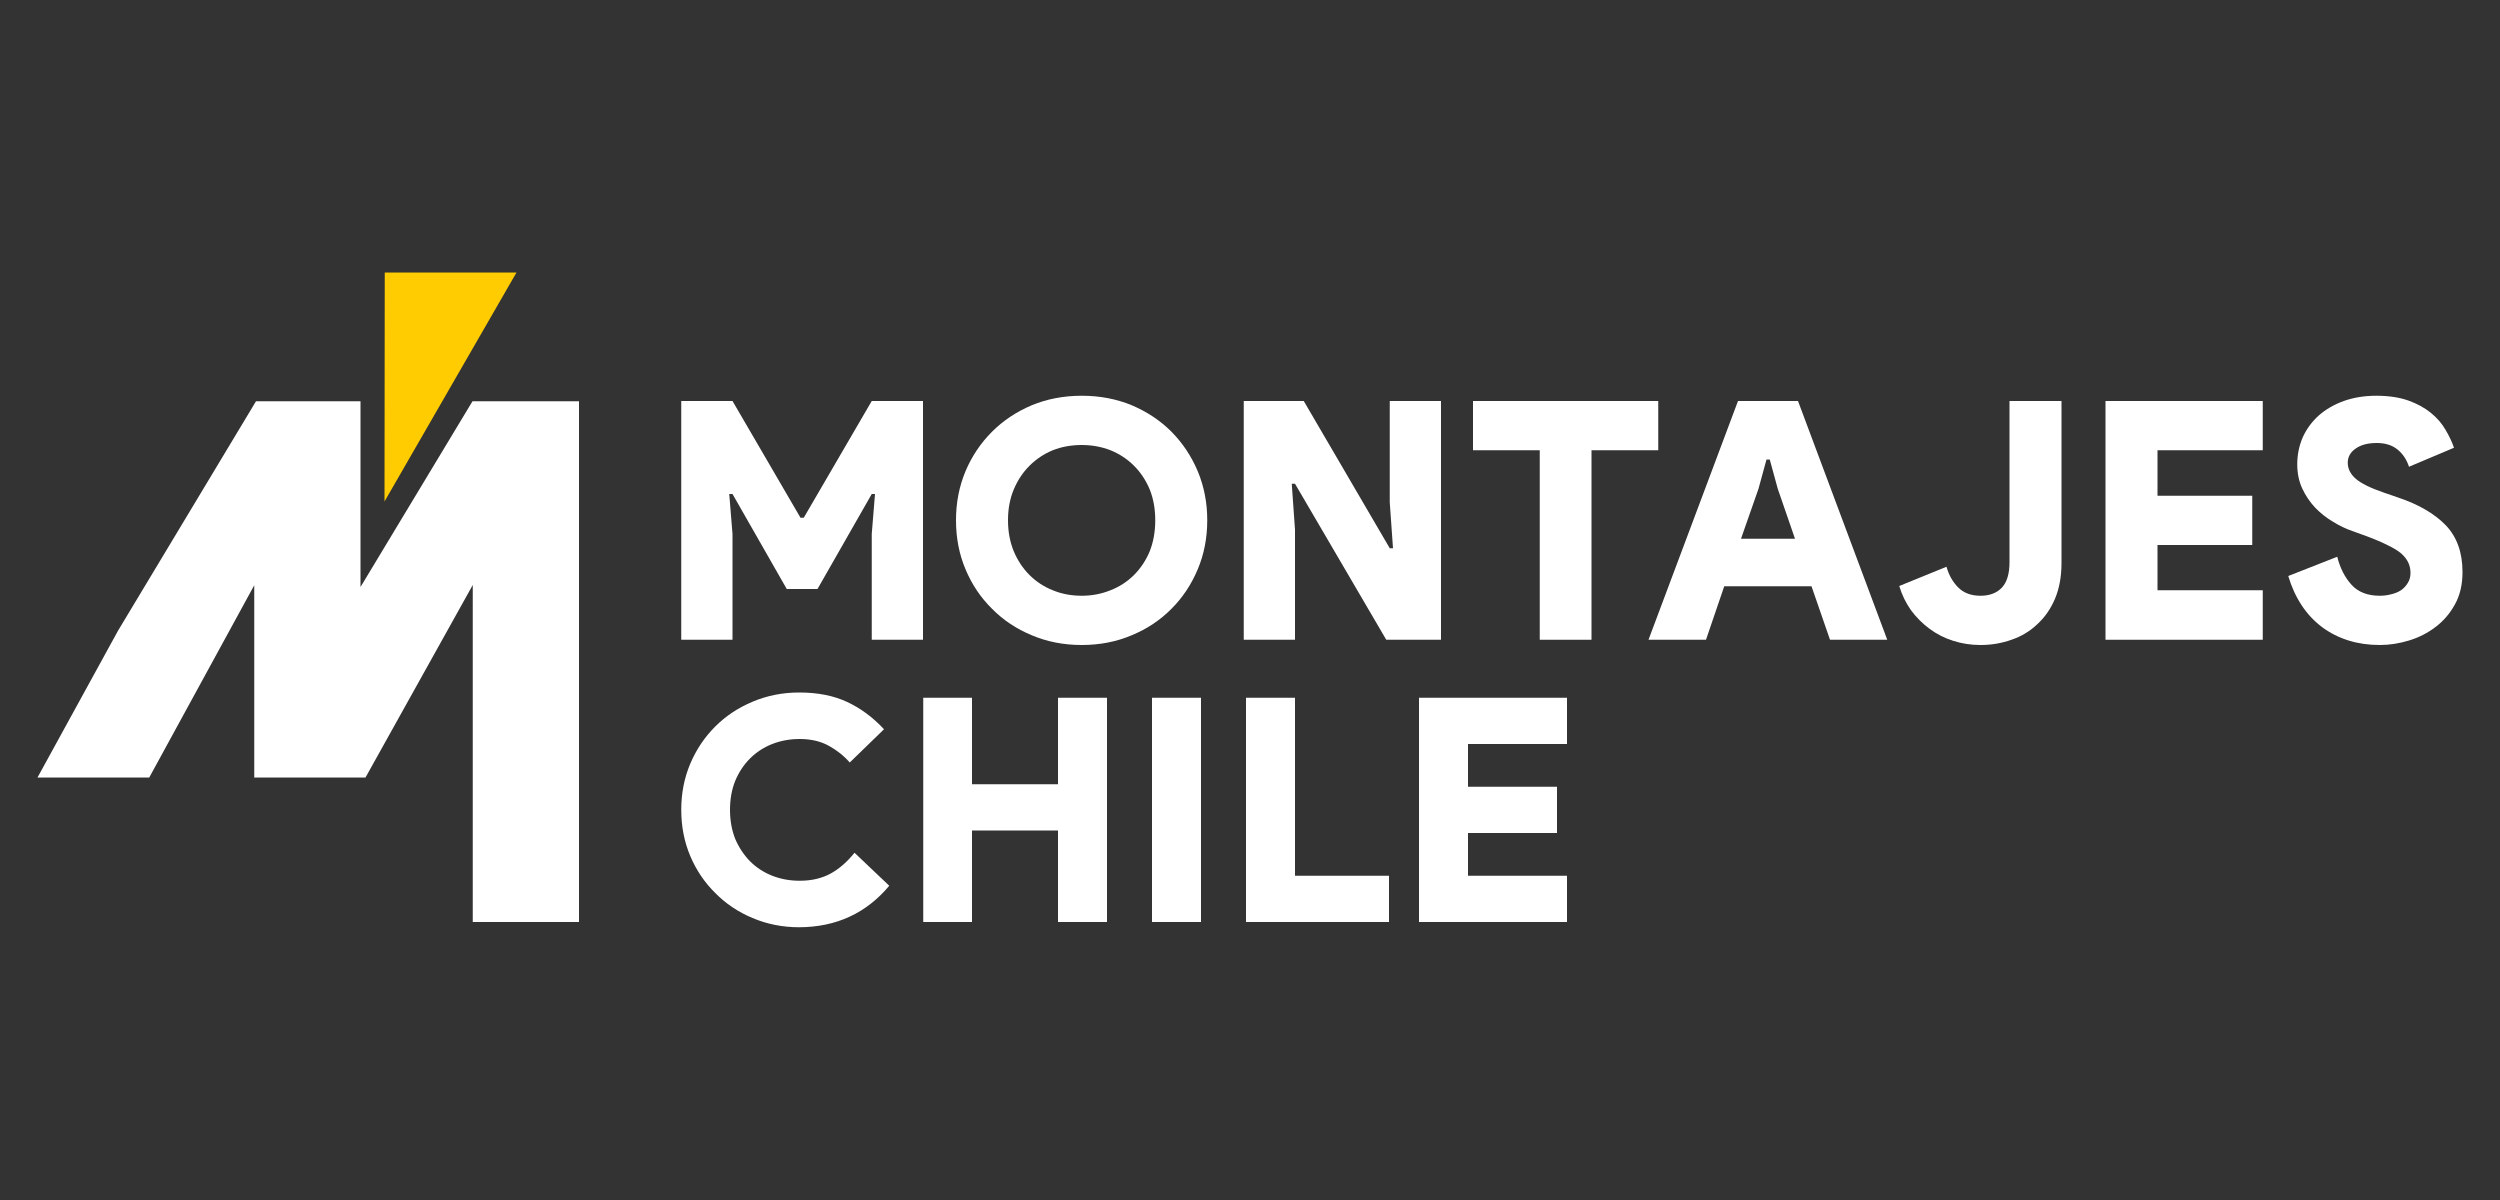 <?xml version="1.0" encoding="UTF-8"?>
<svg xmlns="http://www.w3.org/2000/svg" version="1.2" viewBox="0 0 1000 480" width="1000" height="480">
  <rect x="0" y="0" width="1000" height="480" fill="#333333" stroke="none"/>
  <title>montajes-chile-logo-RGB-TRZ (1)-ai</title>
  <style>
		tspan { white-space:pre } 
		.s0 { fill: #ffcc02 } 
		.s1 { fill: #ffffff } 
	</style>
  <g id="Capa 1">
    <g id="&lt;Group&gt;">
      <path id="&lt;Path&gt;" class="s0" d="m206.6 109h-52.7l-0.1 91.6z"></path>
      <path id="&lt;Path&gt;" class="s1" d="m101.7 234.1l-42 76.9h-44.7l32.2-58.7 55.2-91.8h41.8v74.3l44.8-74.3h42.6v208.3h-42.5v-134.8l-42.9 77h-44.5"></path>
      <g id="&lt;Group&gt;">
        <g id="&lt;Group&gt;">
          <path id="&lt;Compound Path&gt;" class="s1" d="m272.5 160.4h20.5l27.2 46.7h1.3l27.2-46.7h20.5v95.5h-20.5v-42.3l1.3-16h-1.3l-21.7 38h-12.3l-21.7-38h-1.3l1.3 16v42.3h-20.5z"></path>
          <path id="&lt;Compound Path&gt;" fill-rule="evenodd" class="s1" d="m432.7 258q-10.8 0-20-3.9-9.2-3.8-15.9-10.6-6.8-6.7-10.6-15.8-3.8-9-3.8-19.6 0-10.5 3.8-19.6 3.8-9 10.6-15.8 6.7-6.7 15.9-10.6 9.2-3.8 20-3.8 10.8 0 20 3.8 9.2 3.9 15.9 10.6 6.7 6.8 10.5 15.8 3.8 9.1 3.8 19.6 0 10.6-3.8 19.6-3.8 9.1-10.5 15.8-6.7 6.8-15.9 10.6-9.2 3.9-20 3.9zm0-19.7q6.1 0 11.5-2.2 5.4-2.1 9.4-6.1 4-4 6.3-9.5 2.2-5.6 2.2-12.4 0-6.8-2.2-12.3-2.3-5.5-6.3-9.5-4-4-9.4-6.2-5.4-2.1-11.5-2.1-6.3 0-11.6 2.1-5.3 2.2-9.3 6.2-4 4-6.3 9.5-2.3 5.5-2.3 12.3 0 6.8 2.3 12.4 2.3 5.5 6.3 9.5 4 4 9.3 6.1 5.3 2.2 11.6 2.2z"></path>
          <path id="&lt;Compound Path&gt;" class="s1" d="m497.5 160.4h24l34.4 58.9h1.3l-1.3-18.4v-40.5h20.5v95.5h-21.9l-36.5-62.4h-1.3l1.3 18.4v44h-20.5z"></path>
          <path id="&lt;Compound Path&gt;" class="s1" d="m615.9 255.9v-75.8h-26.7v-19.7h74.1v19.7h-26.7v75.8z"></path>
          <path id="&lt;Compound Path&gt;" fill-rule="evenodd" class="s1" d="m695.2 160.4h24l35.7 95.5h-22.9l-7.4-21.4h-34.9l-7.3 21.4h-23zm22.8 55.1l-6.9-20-3.2-11.7h-1.3l-3.2 11.7-7 20z"></path>
          <path id="&lt;Compound Path&gt;" class="s1" d="m792.2 258q-5.8 0-11-1.7-5.1-1.6-9.4-4.8-4.2-3.1-7.4-7.4-3.1-4.4-4.7-9.7l18.9-7.7q1.4 5 4.7 8.3 3.3 3.3 8.9 3.3 5.5 0 8.6-3.3 3-3.3 3-10.1v-64.5h20.8v64.8q0 8.1-2.6 14.3-2.6 6.1-7.1 10.2-4.4 4.2-10.3 6.2-5.9 2.1-12.4 2.1z"></path>
          <path id="&lt;Compound Path&gt;" class="s1" d="m863 180.1v18.2h37.9v19.7h-37.9v18.1h42.1v19.8h-62.9v-95.5h62.9v19.7z"></path>
          <path id="&lt;Compound Path&gt;" class="s1" d="m951.9 258q-13.3 0-23-7.1-9.6-7.2-13.6-20.5l19.6-7.7q1.7 6.8 5.7 11.2 4 4.4 11.3 4.4 2.4 0 4.6-0.6 2.2-0.5 3.9-1.6 1.7-1.2 2.7-2.9 1.1-1.7 1.1-4 0-2.3-0.9-4.2-0.9-1.9-2.8-3.6-2-1.7-5.4-3.3-3.3-1.7-8.4-3.6l-5.8-2.1q-3.8-1.3-7.7-3.7-3.9-2.3-7.1-5.6-3.2-3.4-5.2-7.7-2-4.3-2-9.7 0-5.7 2.2-10.8 2.3-5 6.4-8.7 4.2-3.7 10-5.8 5.9-2.1 13-2.1 7.4 0 12.8 1.9 5.3 1.9 9 4.9 3.7 3 5.9 6.8 2.2 3.7 3.4 7.2l-18 7.6q-1.4-4.3-4.6-6.9-3.2-2.6-8.3-2.6-5.3 0-8.4 2.2-3.2 2.2-3.2 5.7 0 3.6 3.2 6.4 3.2 2.8 11.4 5.6l5.8 2q12.1 4.1 18.8 11 6.7 7 6.7 18.7 0 7.5-3 12.9-3 5.5-7.8 9.1-4.7 3.6-10.6 5.4-5.9 1.8-11.7 1.8z"></path>
        </g>
        <g id="&lt;Group&gt;">
          <path id="&lt;Compound Path&gt;" class="s1" d="m355.7 354.3q-13.8 16.5-36 16.6-10 0-18.7-3.7-8.6-3.6-14.9-10-6.4-6.3-10-14.8-3.6-8.5-3.6-18.5 0-9.9 3.6-18.4 3.6-8.5 10-14.9 6.3-6.3 14.9-9.9 8.7-3.7 18.7-3.7 11.1 0 19.2 3.8 8.1 3.8 14.7 10.9l-13.7 13.3q-3.5-4-8.4-6.7-4.9-2.7-11.6-2.7-5.9 0-11 2-5.1 2-8.9 5.8-3.7 3.7-5.9 8.9-2.1 5.2-2.1 11.6 0 6.4 2.1 11.7 2.2 5.1 5.9 8.9 3.8 3.8 8.9 5.8 5.1 2 11 2 7.1 0 12.4-2.9 5.2-2.9 9.5-8.3z"></path>
          <path id="&lt;Compound Path&gt;" class="s1" d="m369.3 279.1h19.5v34.6h34.4v-34.6h19.6v89.7h-19.6v-36.6h-34.4v36.6h-19.5z"></path>
          <path id="&lt;Compound Path&gt;" class="s1" d="m460.8 279.1h19.6v89.7h-19.6z"></path>
          <path id="&lt;Compound Path&gt;" class="s1" d="m498.4 279.1h19.6v71.2h37.6v18.5h-57.2z"></path>
          <path id="&lt;Compound Path&gt;" class="s1" d="m587.2 297.6v17.1h35.6v18.5h-35.6v17.1h39.6v18.5h-59.2v-89.7h59.2v18.5z"></path>
        </g>
      </g>
    </g>
  </g>
</svg>

